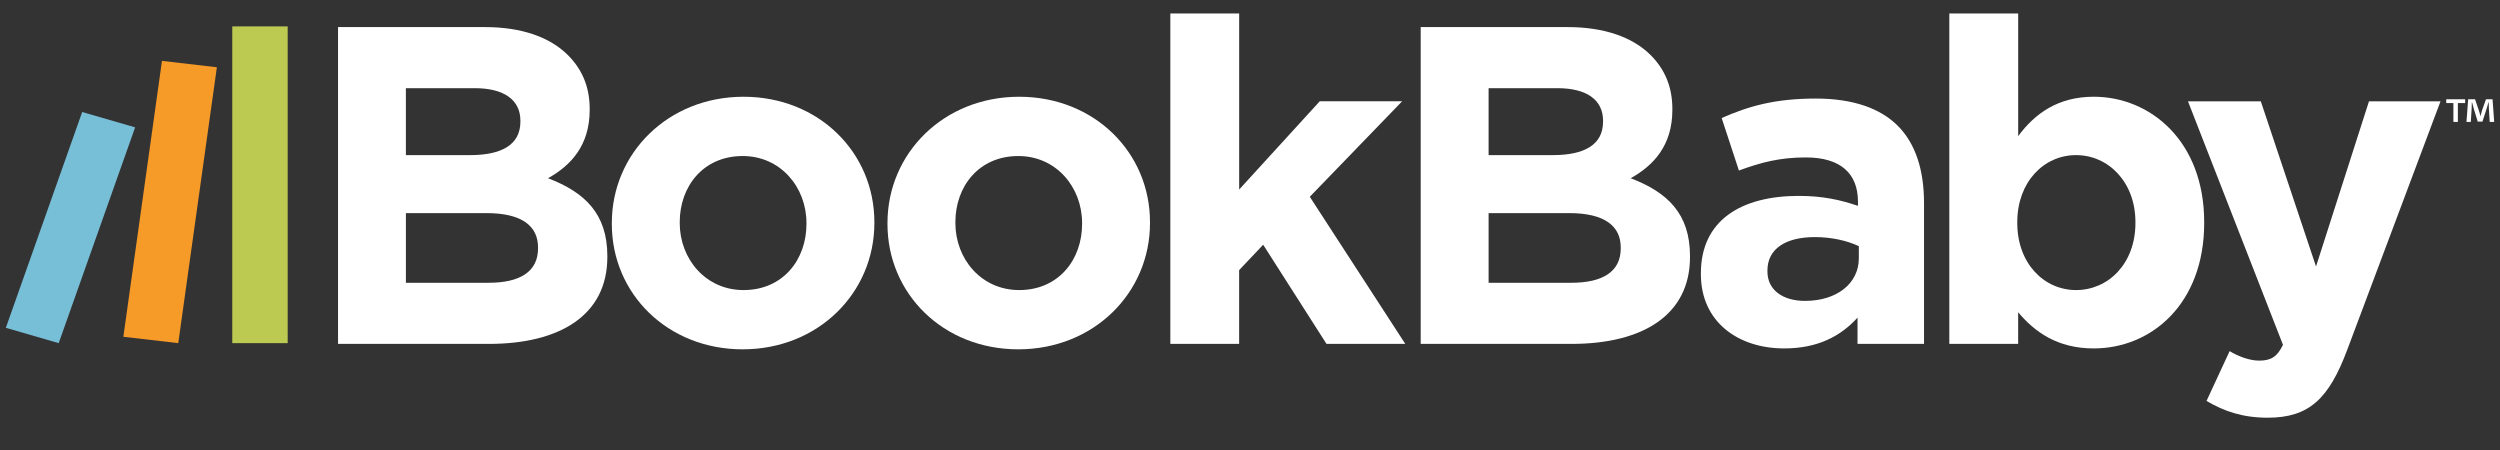 <?xml version="1.0" encoding="utf-8"?>
<!-- Generator: Adobe Illustrator 16.2.1, SVG Export Plug-In . SVG Version: 6.00 Build 0)  -->
<!DOCTYPE svg PUBLIC "-//W3C//DTD SVG 1.1//EN" "http://www.w3.org/Graphics/SVG/1.1/DTD/svg11.dtd">
<svg version="1.1" id="Layer_1" xmlns="http://www.w3.org/2000/svg" xmlns:xlink="http://www.w3.org/1999/xlink" x="0px" y="0px"
	 width="111px" height="20px" viewBox="0 0 111 20" enable-background="new 0 0 111 20" xml:space="preserve">
<rect x="0" y="0" width="111" height="20" fill="#333333" stroke="none"/>
<g>
	<g>
		<path fill="#FFFFFF" d="M15.008,1.203h6.531c1.607,0,2.874,0.441,3.677,1.244c0.644,0.645,0.966,1.427,0.966,2.393v0.04
			c0,1.587-0.844,2.472-1.85,3.033c1.628,0.625,2.634,1.569,2.634,3.458v0.041c0,2.572-2.091,3.857-5.265,3.857h-6.692V1.203z
			 M20.875,6.887c1.366,0,2.231-0.44,2.231-1.486V5.362c0-0.926-0.724-1.447-2.03-1.447h-3.055v2.973H20.875z M21.7,12.555
			c1.366,0,2.189-0.48,2.189-1.525v-0.042c0-0.943-0.703-1.526-2.291-1.526h-3.576v3.093H21.7z"/>
		<path fill="#FFFFFF" d="M27.165,9.944V9.903c0-3.095,2.491-5.607,5.849-5.607c3.336,0,5.808,2.474,5.808,5.567v0.04
			c0,3.095-2.49,5.607-5.848,5.607C29.638,15.51,27.165,13.039,27.165,9.944z M35.807,9.944V9.903c0-1.588-1.146-2.975-2.833-2.975
			c-1.749,0-2.794,1.347-2.794,2.935v0.04c0,1.589,1.146,2.976,2.834,2.976C34.762,12.879,35.807,11.531,35.807,9.944z"/>
		<path fill="#FFFFFF" d="M39.404,9.944V9.903c0-3.095,2.494-5.607,5.848-5.607c3.337,0,5.808,2.474,5.808,5.567v0.04
			c0,3.095-2.491,5.607-5.848,5.607C41.876,15.51,39.404,13.039,39.404,9.944z M48.045,9.944V9.903c0-1.588-1.145-2.975-2.833-2.975
			c-1.748,0-2.793,1.347-2.793,2.935v0.04c0,1.589,1.146,2.976,2.833,2.976C47,12.879,48.045,11.531,48.045,9.944z"/>
		<path fill="#FFFFFF" d="M51.964,0.598h3.055v7.817l3.578-3.918h3.658l-4.1,4.24l4.24,6.532h-3.498l-2.812-4.403l-1.067,1.127
			v3.275h-3.055V0.598z"/>
		<path fill="#FFFFFF" d="M63.079,1.203h6.529c1.609,0,2.877,0.441,3.682,1.244c0.643,0.645,0.963,1.427,0.963,2.393v0.04
			c0,1.587-0.844,2.472-1.85,3.033c1.629,0.625,2.633,1.569,2.633,3.458v0.041c0,2.572-2.09,3.857-5.264,3.857h-6.693V1.203z
			 M68.946,6.887c1.369,0,2.23-0.44,2.23-1.486V5.362c0-0.926-0.721-1.447-2.029-1.447h-3.053v2.973H68.946z M69.772,12.555
			c1.365,0,2.189-0.48,2.189-1.525v-0.042c0-0.943-0.703-1.526-2.291-1.526h-3.576v3.093H69.772z"/>
		<path fill="#FFFFFF" d="M75.519,12.172v-0.037c0-2.352,1.787-3.437,4.342-3.437c1.084,0,1.867,0.181,2.633,0.442V8.959
			c0-1.267-0.785-1.969-2.311-1.969c-1.166,0-1.99,0.22-2.975,0.581l-0.766-2.33c1.186-0.523,2.352-0.865,4.182-0.865
			c1.666,0,2.873,0.442,3.635,1.207c0.805,0.803,1.168,1.988,1.168,3.436v6.25h-2.953v-1.166c-0.746,0.824-1.77,1.367-3.256,1.367
			C77.187,15.471,75.519,14.305,75.519,12.172z M82.532,11.471v-0.542c-0.523-0.244-1.205-0.402-1.949-0.402
			c-1.307,0-2.109,0.522-2.109,1.485v0.041c0,0.826,0.684,1.307,1.67,1.307C81.567,13.359,82.532,12.576,82.532,11.471z"/>
		<path fill="#FFFFFF" d="M89.606,13.863v1.406H86.55V0.598h3.057v5.446c0.744-1.005,1.77-1.749,3.355-1.749
			c2.514,0,4.904,1.971,4.904,5.567v0.04c0,3.597-2.35,5.568-4.904,5.568C91.337,15.471,90.331,14.727,89.606,13.863z M94.813,9.903
			v-0.04c0-1.789-1.209-2.976-2.637-2.976c-1.424,0-2.609,1.187-2.609,2.976v0.04c0,1.791,1.186,2.976,2.609,2.976
			C93.604,12.879,94.813,11.711,94.813,9.903z"/>
		<path fill="#FFFFFF" d="M97.97,17.801l1.025-2.211c0.398,0.242,0.904,0.422,1.305,0.422c0.521,0,0.805-0.158,1.064-0.703
			L97.146,4.498h3.234l2.451,7.334l2.352-7.334h3.176l-4.141,11.032c-0.822,2.193-1.705,3.016-3.537,3.016
			C99.577,18.545,98.753,18.264,97.97,17.801z"/>
	</g>
	<path fill="#FFFFFF" d="M108.612,4.407h0.84v0.168h-0.322v0.839h-0.199V4.575h-0.318V4.407L108.612,4.407z M110.669,4.407h-0.291
		l-0.178,0.5c-0.018,0.07-0.045,0.16-0.066,0.249h-0.004c-0.025-0.104-0.043-0.179-0.07-0.257l-0.168-0.492h-0.305l-0.076,1.007
		h0.193l0.037-0.591c0.004-0.09,0.008-0.188,0.008-0.282h0.01c0.023,0.089,0.057,0.21,0.076,0.284l0.176,0.575h0.209l0.182-0.56
		c0.031-0.092,0.059-0.211,0.086-0.3h0.01c0.004,0.111,0.004,0.204,0.008,0.282l0.037,0.591h0.199L110.669,4.407L110.669,4.407z"/>
	<g>
		<polygon fill="#F69A28" points="5.477,14.953 7.915,15.236 9.629,2.986 7.191,2.703 5.477,14.953 		"/>
		<polygon fill="#BCCA52" points="10.313,15.236 12.773,15.236 12.773,1.172 10.313,1.172 10.313,15.236 		"/>
		<polygon fill="#77BED7" points="0.259,14.555 2.606,15.236 6,5.655 3.649,4.973 0.259,14.555 		"/>
	</g>
</g>
</svg>
